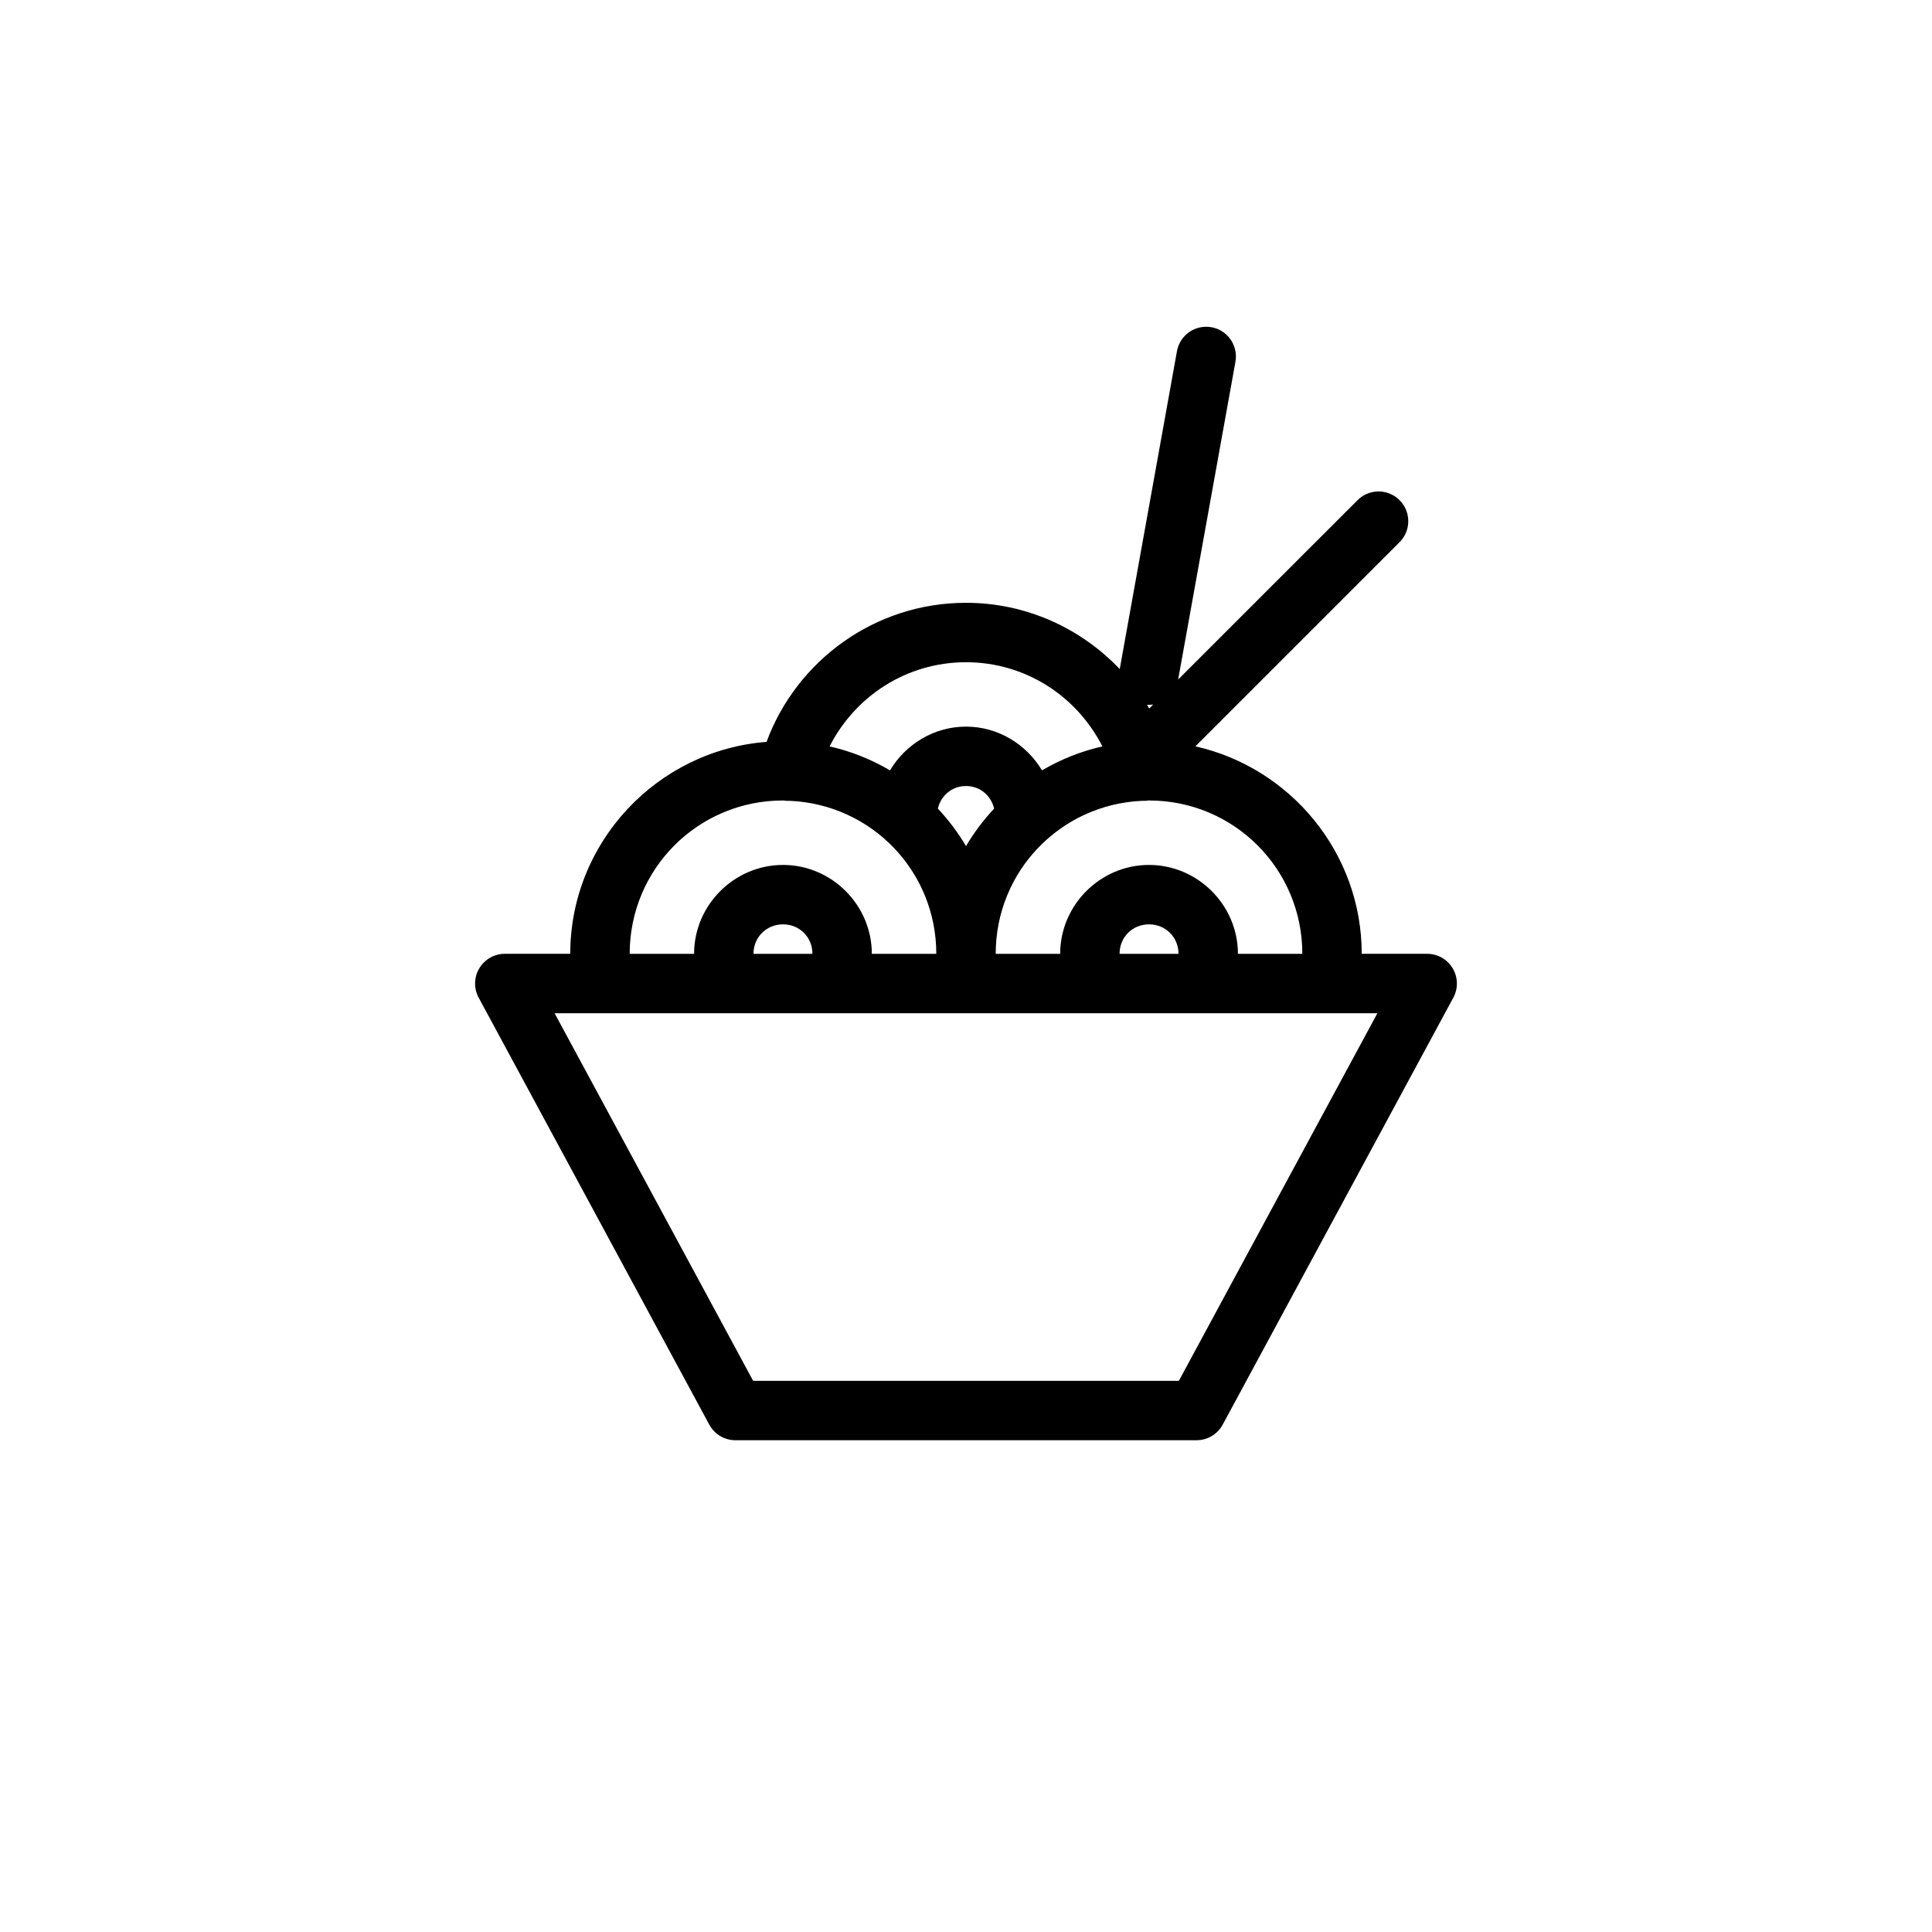 <?xml version="1.0" encoding="UTF-8"?>
<!-- Uploaded to: SVG Repo, www.svgrepo.com, Generator: SVG Repo Mixer Tools -->
<svg fill="#000000" width="800px" height="800px" version="1.1" viewBox="144 144 512 512" xmlns="http://www.w3.org/2000/svg">
 <path d="m463.36 230.6c-3.738 0.137-6.859 2.891-7.473 6.578l-15.129 84.027c-0.004 0.035-0.012 0.07-0.016 0.105-10.285-10.785-24.73-17.559-40.742-17.559-24.188 0-44.898 15.332-52.859 36.855-29.004 2.25-52.016 26.609-52.016 56.164h-17.344c-2.769 0-5.34 1.457-6.762 3.836-1.422 2.379-1.488 5.332-0.172 7.773l61.117 113.16c1.371 2.543 4.027 4.133 6.918 4.137h122.23c2.891-0.004 5.547-1.594 6.918-4.137l61.117-113.16c1.316-2.441 1.25-5.394-0.172-7.773-1.422-2.379-3.988-3.836-6.762-3.836h-17.344c0-26.801-18.926-49.332-44.078-54.98l54.027-54.027c2.328-2.266 3.027-5.723 1.762-8.715-1.266-2.988-4.238-4.898-7.481-4.801-2.047 0.062-3.988 0.914-5.414 2.383l-47.461 47.449c0.004-0.031 0.008-0.062 0.016-0.094l15.145-84.008c0.461-2.363-0.184-4.805-1.746-6.633s-3.879-2.84-6.281-2.746zm-63.359 88.898c15.871 0 29.449 9.117 36.145 22.309-5.715 1.289-11.082 3.461-16.004 6.348-4.129-6.887-11.598-11.59-20.141-11.59-8.547 0-16.012 4.703-20.145 11.59-4.918-2.887-10.289-5.059-16.004-6.348 6.695-13.191 20.273-22.309 36.148-22.309zm49.598 11.207-1.059 1.062c-0.191-0.324-0.344-0.668-0.539-0.984 0.535 0.027 1.07 0 1.598-0.078zm-49.598 21.602c3.742 0 6.637 2.531 7.457 5.981-2.836 3.023-5.336 6.348-7.457 9.934-2.125-3.586-4.621-6.91-7.457-9.934 0.816-3.449 3.711-5.981 7.457-5.981zm-48.496 3.828c0.062 0 0.125 0.016 0.188 0.016 0.543 0.082 1.094 0.109 1.645 0.078 21.641 0.957 38.789 18.656 38.789 40.543h-17.082c0-12.918-10.625-23.555-23.539-23.555-12.914 0-23.566 10.637-23.566 23.555h-17.066c0-22.504 18.121-40.637 40.633-40.637zm96.863 0h0.125c22.512 0 40.637 18.133 40.637 40.637h-17.066c0-12.918-10.656-23.555-23.57-23.555-12.91 0-23.539 10.637-23.539 23.555h-17.082c0-21.871 17.125-39.562 38.746-40.543 0.586 0.035 1.172 0.004 1.75-0.094zm-96.863 32.828c4.394 0 7.797 3.41 7.797 7.809h-15.621c0-4.398 3.422-7.809 7.824-7.809zm96.988 0c4.402 0 7.824 3.41 7.824 7.809h-15.621c0-4.398 3.402-7.809 7.797-7.809zm-157.52 23.555h218.05l-52.613 97.414h-112.82z"/>
</svg>